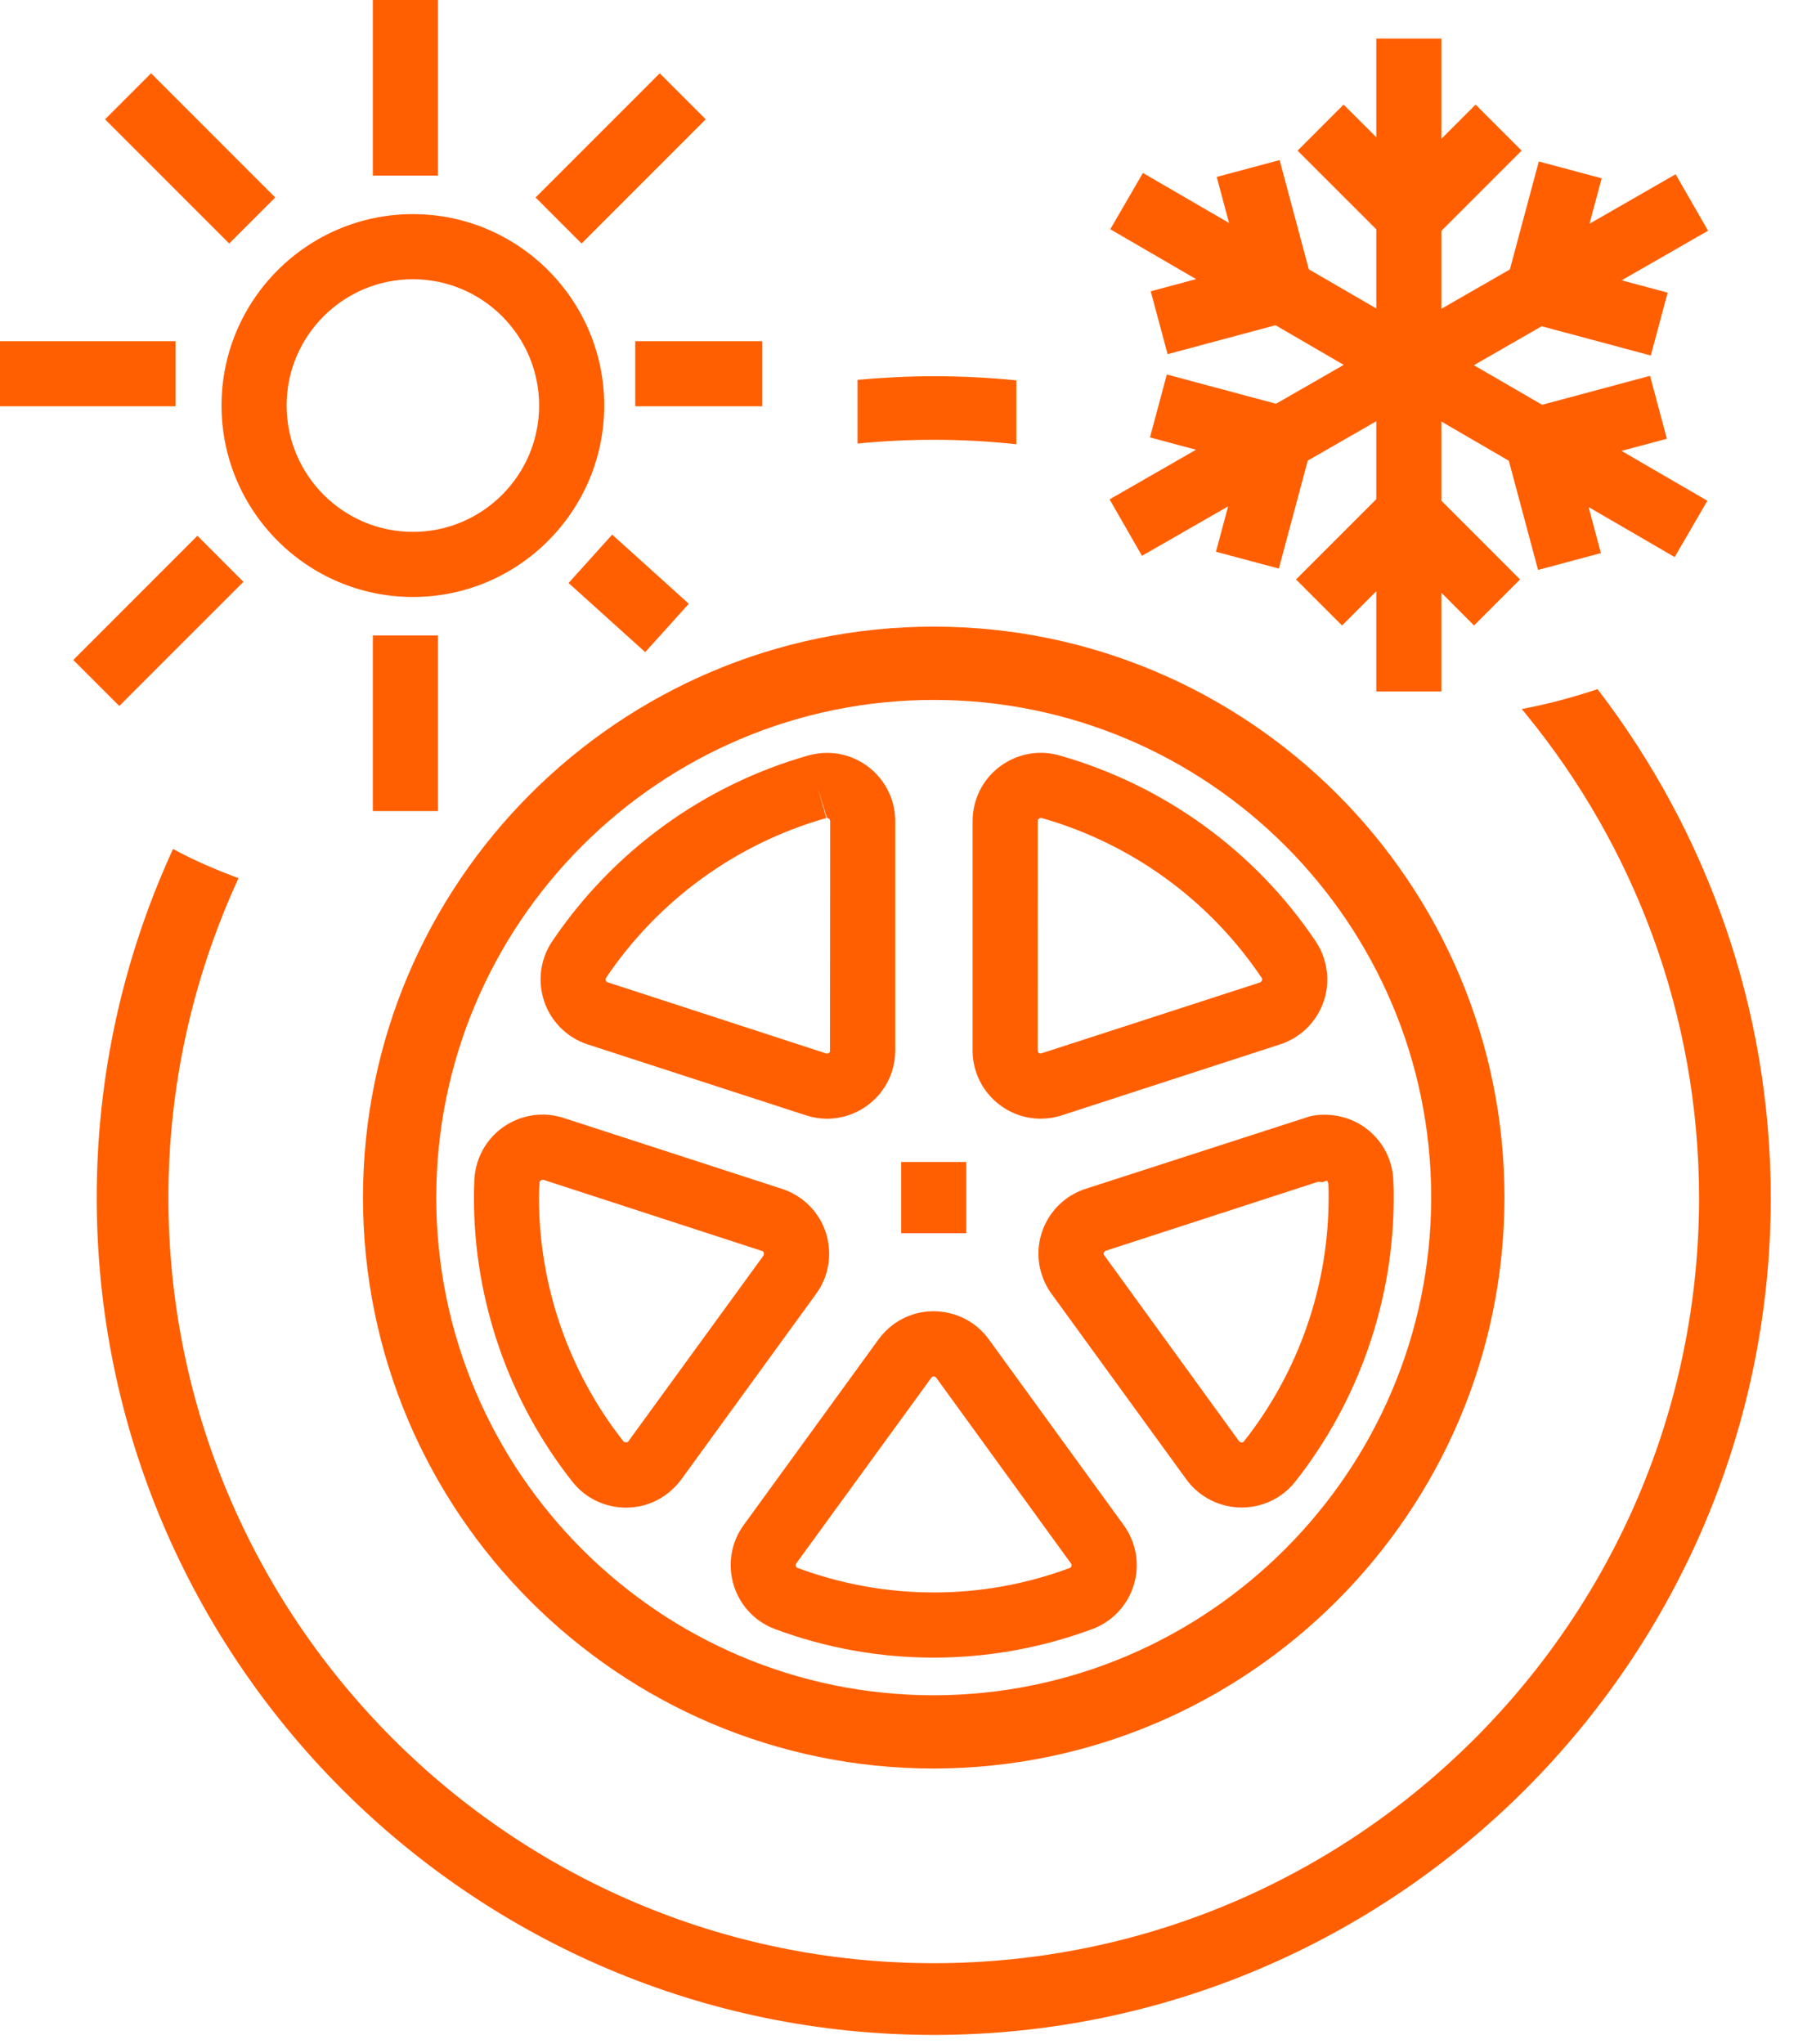 <svg width="44" height="50" viewBox="0 0 44 50" fill="none" xmlns="http://www.w3.org/2000/svg">
<path d="M39.137 16.915C41.762 20.357 43.329 24.648 43.334 29.297C43.333 40.592 34.144 49.78 22.851 49.78C11.556 49.78 2.367 40.591 2.367 29.297C2.367 26.292 3.023 23.439 4.19 20.865L4.234 20.768L4.328 20.818C4.779 21.058 5.252 21.262 5.736 21.445L5.836 21.483L5.792 21.581C4.723 23.936 4.121 26.547 4.121 29.297C4.121 39.624 12.523 48.025 22.851 48.025C33.177 48.025 41.578 39.624 41.579 29.298C41.574 24.819 39.985 20.701 37.346 17.474L37.24 17.345L37.403 17.312C37.957 17.202 38.497 17.054 39.026 16.881L39.094 16.858L39.137 16.915Z" fill="#FF5F00"/>
<path fill-rule="evenodd" clip-rule="evenodd" d="M21.868 32.395C22.227 32.135 22.669 32.027 23.107 32.098C23.547 32.166 23.934 32.403 24.197 32.763L27.495 37.304C27.581 37.421 27.651 37.548 27.704 37.684C27.866 38.103 27.854 38.556 27.674 38.964C27.493 39.371 27.164 39.684 26.749 39.845C25.488 40.315 24.166 40.55 22.846 40.55C21.527 40.55 20.21 40.316 18.955 39.848C18.808 39.791 18.681 39.721 18.564 39.636C17.82 39.088 17.66 38.044 18.202 37.303L21.5 32.764C21.602 32.623 21.726 32.499 21.868 32.395ZM22.804 33.685L19.487 38.243C19.462 38.277 19.47 38.325 19.504 38.35C21.665 39.158 24.035 39.157 26.184 38.355C26.214 38.343 26.233 38.3 26.219 38.261L22.909 33.7C22.896 33.682 22.869 33.673 22.845 33.673C22.829 33.673 22.814 33.676 22.804 33.685Z" fill="#FF5F00"/>
<path fill-rule="evenodd" clip-rule="evenodd" d="M12.513 27.452C12.911 27.248 13.362 27.212 13.788 27.346L13.792 27.348L19.138 29.083C19.303 29.136 19.46 29.217 19.604 29.32C19.963 29.582 20.201 29.969 20.27 30.409C20.34 30.849 20.234 31.29 19.972 31.65L16.673 36.19C16.584 36.313 16.475 36.425 16.355 36.52C16.057 36.756 15.695 36.881 15.321 36.881C15.255 36.881 15.189 36.877 15.123 36.869C14.678 36.817 14.281 36.595 14.004 36.243C12.449 34.272 11.595 31.804 11.598 29.294C11.598 29.154 11.601 29.013 11.607 28.873C11.613 28.726 11.639 28.577 11.685 28.433C11.821 28.005 12.115 27.657 12.513 27.452ZM13.285 28.861C13.252 28.861 13.212 28.885 13.203 28.915C13.194 29.059 13.19 29.176 13.19 29.295C13.187 31.449 13.921 33.566 15.255 35.257C15.278 35.285 15.338 35.294 15.369 35.27L18.684 30.714C18.704 30.685 18.696 30.63 18.667 30.608L13.304 28.863C13.298 28.862 13.291 28.861 13.285 28.861Z" fill="#FF5F00"/>
<path fill-rule="evenodd" clip-rule="evenodd" d="M32.359 27.269C32.802 27.259 33.232 27.408 33.56 27.711C33.889 28.015 34.08 28.428 34.097 28.875C34.105 28.998 34.106 29.145 34.106 29.293C34.11 31.802 33.254 34.271 31.699 36.242C31.604 36.363 31.493 36.47 31.369 36.56C31.073 36.775 30.729 36.878 30.389 36.878C29.87 36.878 29.358 36.639 29.03 36.188L25.731 31.648C25.627 31.506 25.548 31.348 25.494 31.181C25.357 30.76 25.393 30.308 25.595 29.91C25.798 29.514 26.143 29.22 26.566 29.082L32.053 27.309C32.154 27.285 32.257 27.273 32.359 27.269ZM32.362 28.918L32.256 28.909L27.058 30.597C27.024 30.608 26.999 30.658 27.01 30.691L30.319 35.252C30.347 35.289 30.397 35.298 30.433 35.27C31.783 33.565 32.516 31.448 32.513 29.294C32.513 29.18 32.514 29.069 32.506 28.958L32.48 28.881L32.362 28.918Z" fill="#FF5F00"/>
<path d="M23.646 30.168H22.054V28.426H23.646V30.168Z" fill="#FF5F00"/>
<path fill-rule="evenodd" clip-rule="evenodd" d="M20.242 18.417C21.161 18.419 21.91 19.17 21.908 20.092V25.699C21.908 25.873 21.881 26.045 21.827 26.212C21.597 26.918 20.941 27.367 20.238 27.367C20.068 27.367 19.896 27.34 19.726 27.285L14.387 25.551C14.25 25.507 14.114 25.443 13.988 25.361C13.215 24.857 12.997 23.82 13.499 23.048C14.992 20.825 17.222 19.205 19.787 18.479L19.795 18.477C19.942 18.437 20.109 18.417 20.242 18.417ZM20.221 20.011C18.019 20.635 16.104 22.026 14.827 23.927C14.81 23.954 14.82 24.002 14.855 24.025L20.217 25.77C20.256 25.784 20.299 25.761 20.311 25.722L20.315 20.09C20.315 20.045 20.281 20.01 20.237 20.01L20.004 19.245L20.221 20.011Z" fill="#FF5F00"/>
<path fill-rule="evenodd" clip-rule="evenodd" d="M24.648 18.634C25.035 18.414 25.485 18.358 25.916 18.477C28.487 19.205 30.719 20.824 32.204 23.038C32.291 23.171 32.355 23.306 32.4 23.449C32.537 23.877 32.499 24.329 32.295 24.726C32.09 25.122 31.743 25.415 31.317 25.551L25.984 27.284C25.815 27.339 25.642 27.366 25.469 27.366C24.549 27.366 23.801 26.618 23.801 25.698V20.093C23.8 19.943 23.82 19.792 23.86 19.645C23.979 19.213 24.259 18.854 24.648 18.634ZM25.477 20.009C25.446 20.009 25.404 20.035 25.395 20.066L25.394 25.698C25.394 25.739 25.427 25.773 25.469 25.773L30.83 24.035C30.869 24.023 30.896 23.971 30.885 23.936C29.606 22.025 27.69 20.634 25.487 20.01C25.484 20.009 25.48 20.009 25.477 20.009Z" fill="#FF5F00"/>
<path fill-rule="evenodd" clip-rule="evenodd" d="M22.85 15.329C30.551 15.329 36.817 21.595 36.817 29.296C36.808 36.989 30.542 43.254 22.85 43.263C15.148 43.263 8.883 36.997 8.883 29.296C8.883 21.595 15.148 15.329 22.85 15.329ZM22.85 17.122C16.137 17.122 10.676 22.583 10.676 29.296C10.676 36.008 16.137 41.47 22.849 41.471C29.554 41.464 35.017 36.002 35.024 29.296C35.024 22.583 29.562 17.122 22.85 17.122Z" fill="#FF5F00"/>
<path d="M10.717 19.841H9.124V15.545H10.717V19.841Z" fill="#FF5F00"/>
<path d="M5.957 14.233L2.919 17.27L1.793 16.145L4.831 13.106L5.957 14.233Z" fill="#FF5F00"/>
<path d="M35.273 3.396L36.11 2.559L37.236 3.685L35.273 5.648V7.554L36.949 6.591L37.657 3.95L39.195 4.362L38.898 5.473L41.005 4.263L41.799 5.644L39.685 6.857L40.81 7.159L40.398 8.697L37.727 7.981L36.068 8.934L37.738 9.902L40.379 9.194L40.791 10.733L39.681 11.03L41.782 12.25L40.982 13.628L38.875 12.404L39.177 13.53L37.639 13.942L36.923 11.271L35.273 10.312V12.249L37.198 14.175L36.072 15.301L35.273 14.501V16.915H33.68V14.463L32.842 15.301L31.716 14.175L33.68 12.211V10.305L32.003 11.268L31.295 13.909L29.757 13.497L30.054 12.387L27.946 13.597L27.153 12.216L29.268 11.002L28.142 10.7L28.554 9.161L31.226 9.877L32.883 8.926L31.214 7.956L28.573 8.664L28.16 7.126L29.27 6.828L27.17 5.608L27.969 4.231L30.077 5.455L29.775 4.328L31.314 3.916L32.029 6.588L33.68 7.546V5.61L31.754 3.685L32.88 2.559L33.68 3.357V0.943H35.273V3.396Z" fill="#FF5F00"/>
<path d="M16.856 14.77L15.789 15.953L13.914 14.262L14.981 13.078L16.856 14.77Z" fill="#FF5F00"/>
<path fill-rule="evenodd" clip-rule="evenodd" d="M10.104 5.238C12.685 5.238 14.786 7.338 14.786 9.92C14.786 12.502 12.686 14.604 10.104 14.604C7.521 14.603 5.421 12.502 5.421 9.92C5.421 7.338 7.522 5.238 10.104 5.238ZM10.104 6.831C8.4 6.831 7.014 8.216 7.014 9.92C7.014 11.623 8.4 13.011 10.104 13.011C11.808 13.011 13.193 11.624 13.193 9.92C13.193 8.216 11.807 6.831 10.104 6.831Z" fill="#FF5F00"/>
<path d="M22.85 9.203C23.532 9.203 24.206 9.238 24.871 9.304V10.867C24.207 10.796 23.532 10.758 22.85 10.758C22.22 10.758 21.599 10.79 20.985 10.851V9.292C21.6 9.236 22.221 9.203 22.85 9.203Z" fill="#FF5F00"/>
<path d="M4.296 9.939H0V8.347H4.296V9.939Z" fill="#FF5F00"/>
<path d="M18.654 9.939H15.545V8.347H18.654V9.939Z" fill="#FF5F00"/>
<path d="M6.735 4.831L5.609 5.957L2.571 2.919L3.697 1.793L6.735 4.831Z" fill="#FF5F00"/>
<path d="M17.27 2.919L14.232 5.957L13.106 4.831L16.145 1.793L17.27 2.919Z" fill="#FF5F00"/>
<path d="M10.717 4.296H9.124V0H10.717V4.296Z" fill="#FF5F00"/>
</svg>
